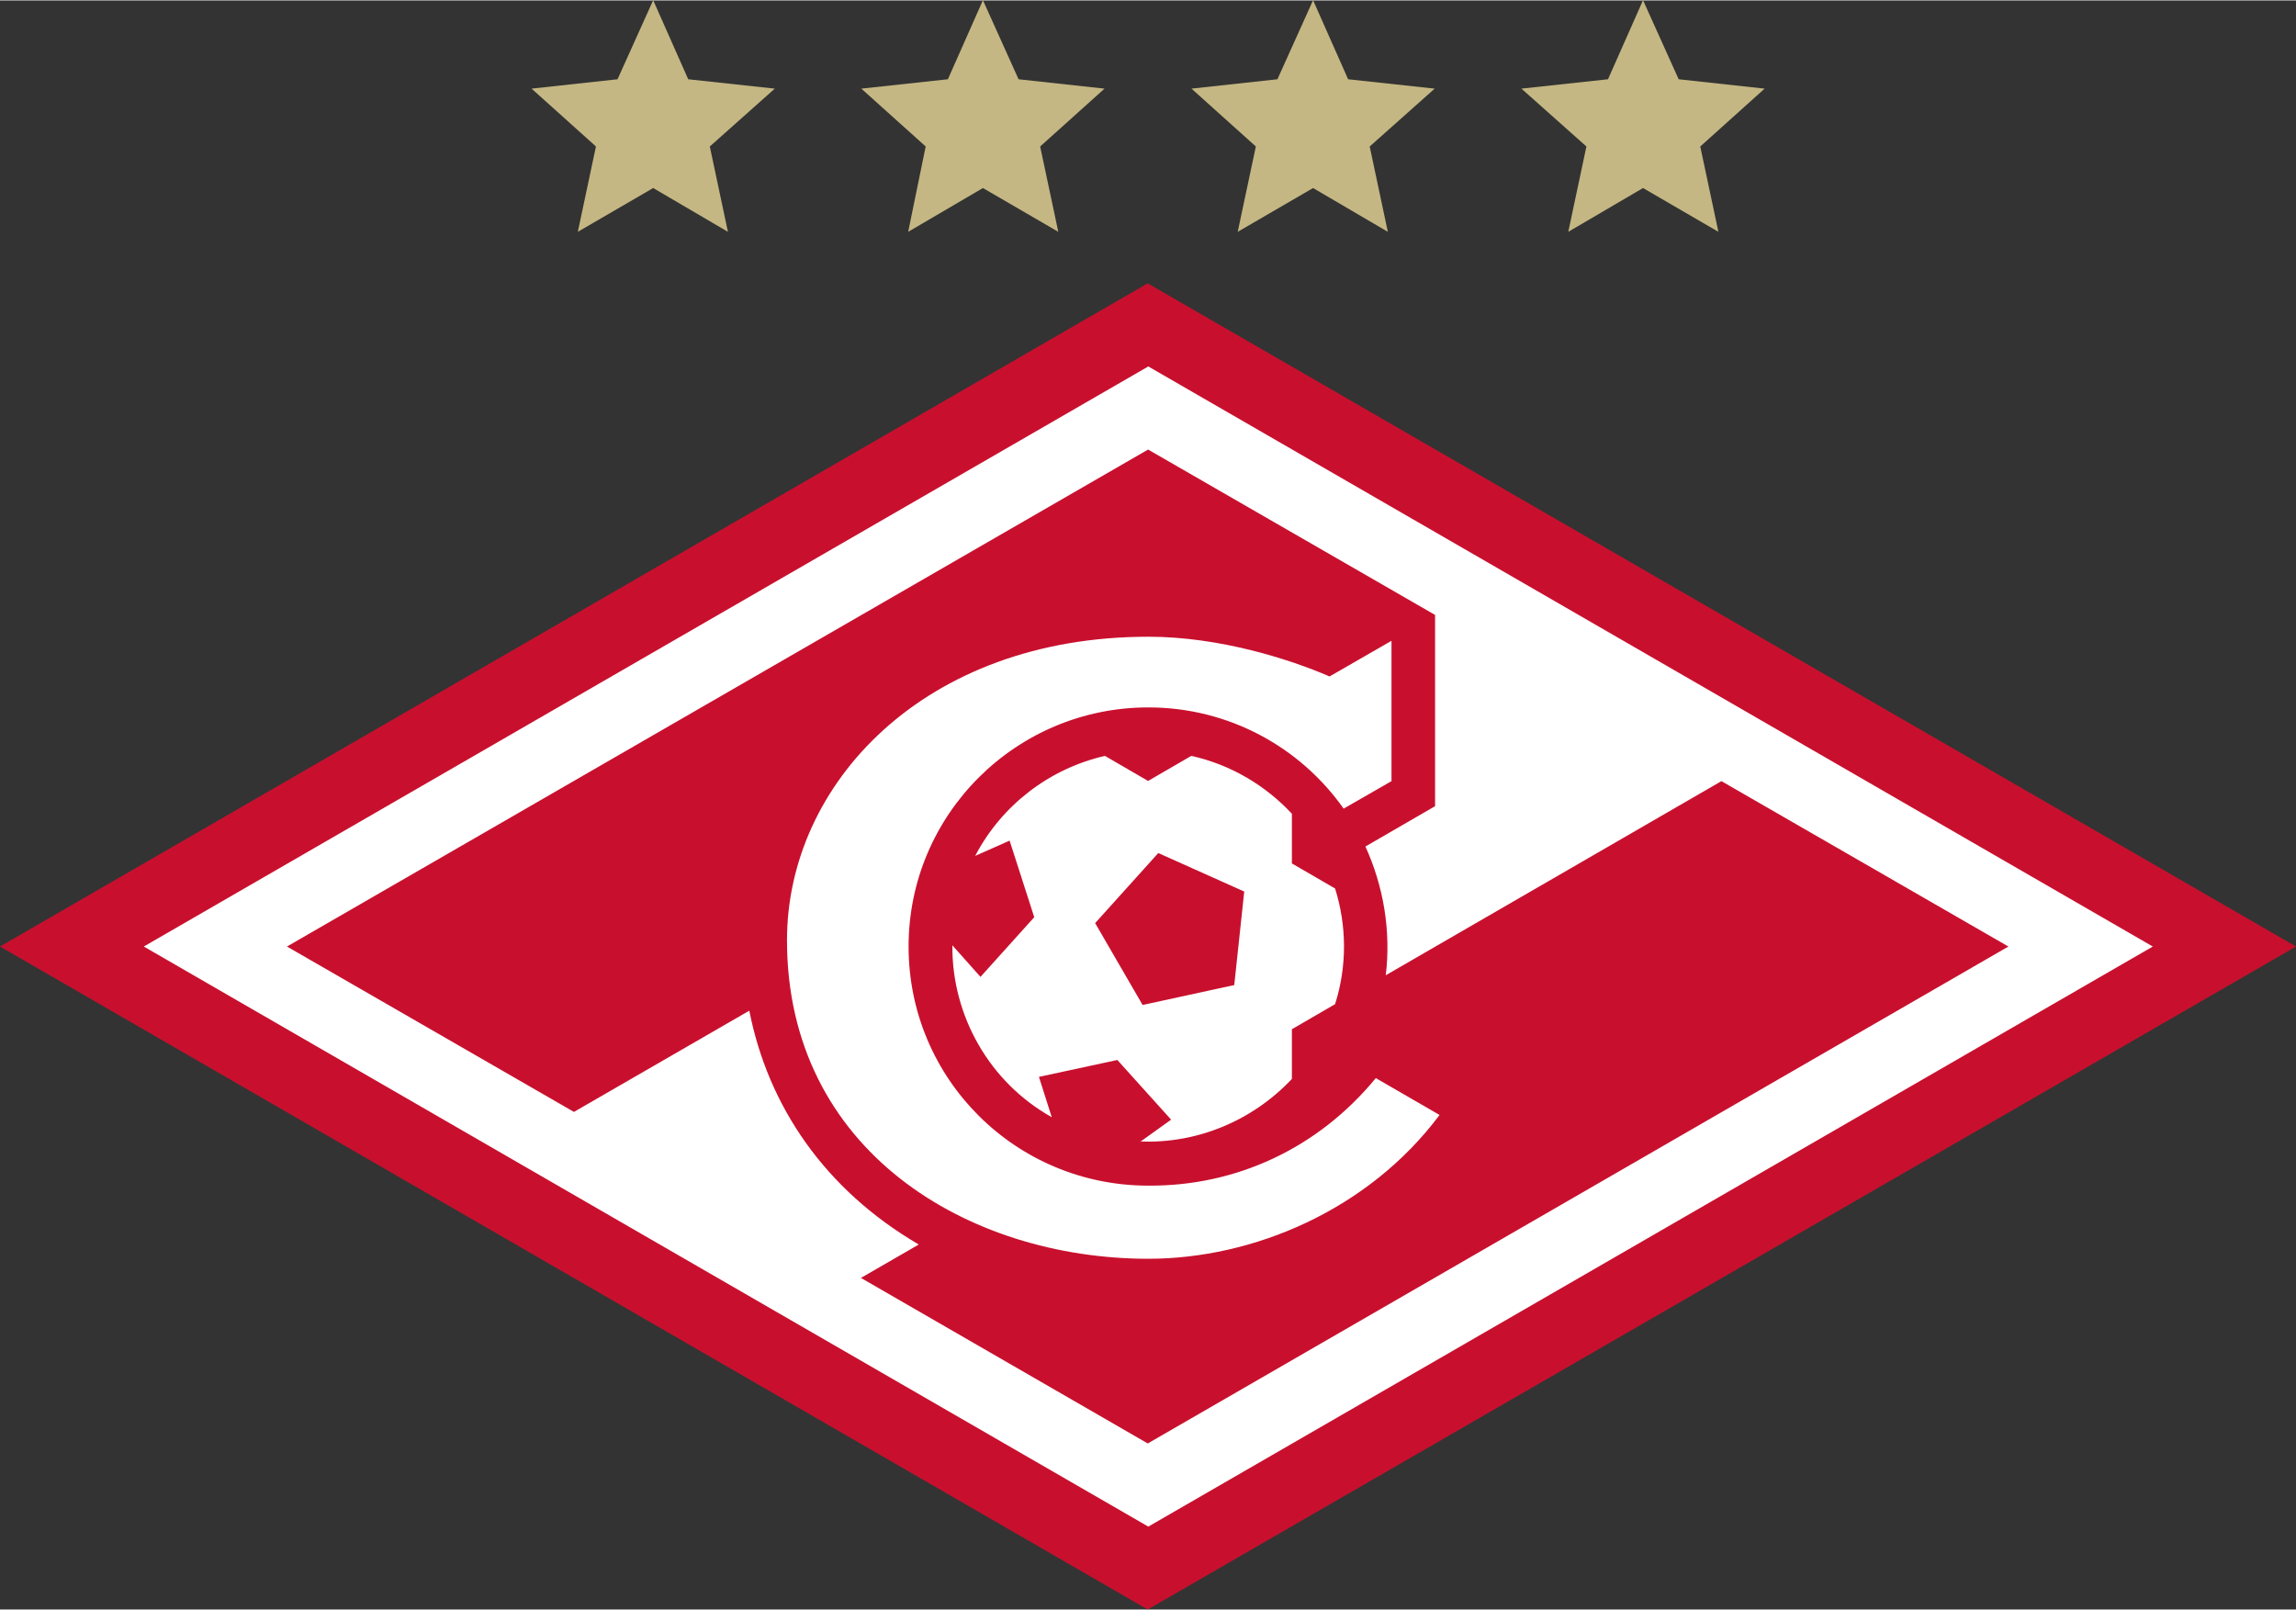 <svg xmlns="http://www.w3.org/2000/svg" viewBox="0.0 0.0 112.73 79.0" width="377.648" height="264.797">
  <rect x="0.0" y="0.0" width="112.73" height="79.0" fill="#333333" stroke="none"/>
  <defs>
    <style>
      .cls-1 {
        fill: #c5b783;
      }

      .cls-2 {
        fill: #fff;
      }

      .cls-3 {
        fill: #c8102e;
      }
    </style>
  </defs>
  <g>
    <g>
      <path class="cls-1" d="M54.23,4.33l-4.22-.46-1.75-3.88-1.72,3.88-4.25.46,3.16,2.84-.86,4.19,3.67-2.15,3.7,2.15-.89-4.19,3.16-2.84Z"/>
      <path class="cls-1" d="M86.64,4.33l-4.22-.46-1.75-3.88-1.72,3.88-4.25.46,3.19,2.84-.89,4.19,3.67-2.15,3.7,2.15-.89-4.19,3.16-2.84Z"/>
      <path class="cls-1" d="M70.44,4.33l-4.25-.46-1.72-3.88-1.75,3.88-4.22.46,3.16,2.84-.89,4.19,3.7-2.15,3.67,2.15-.89-4.19,3.19-2.84Z"/>
      <path class="cls-1" d="M38.04,4.33l-4.25-.46-1.72-3.88-1.75,3.88-4.22.46,3.16,2.84-.89,4.19,3.7-2.15,3.67,2.15-.89-4.19,3.19-2.84Z"/>
      <path class="cls-3" d="M56.35,13.89L0,46.45l56.35,32.55,56.38-32.55L56.35,13.89Z"/>
      <path class="cls-2" d="M67.55,52.91l3.13,1.81c-3.5,4.68-9.16,7.06-14.3,7.06-8.87,0-17.74-5.31-17.74-15.64,0-7.66,6.72-14.9,17.74-14.9,3.53,0,6.98,1.12,8.9,1.95l3.04-1.75v6.89l-2.35,1.35c-2.12-3.01-5.63-4.97-9.59-4.97-6.49,0-11.77,5.25-11.77,11.74s5.25,11.74,11.77,11.74c4.28.03,8.32-1.81,11.17-5.28ZM105.7,46.45l-49.32,28.48L7.06,46.45l49.32-28.48,49.32,28.48ZM56.35,70.85l42.26-24.4-14.09-8.12-16.48,9.53c.26-2.18-.11-4.36-1-6.32l3.42-1.98v-9.39l-14.09-8.12L14.09,46.45l14.09,8.12,8.61-4.97c.92,4.68,3.7,8.78,8.32,11.48l-2.84,1.64,14.07,8.12ZM55.98,56.04l1.52-1.09-2.64-2.93-3.85.83.63,1.98c-3.07-1.72-4.91-4.99-4.88-8.44l1.38,1.55,2.64-2.93-1.21-3.76-1.69.75c1.29-2.47,3.62-4.28,6.37-4.91l2.12,1.23,2.12-1.23c1.95.43,3.65,1.46,4.94,2.84v2.44l2.12,1.23c.57,1.81.6,3.79,0,5.68l-2.12,1.23v2.44c-1.95,2.07-4.68,3.19-7.46,3.07ZM60.6,48.34l.49-4.59-4.22-1.89-3.1,3.44,2.33,4.02,4.51-.98Z"/>
    </g>
  </g>
</svg>